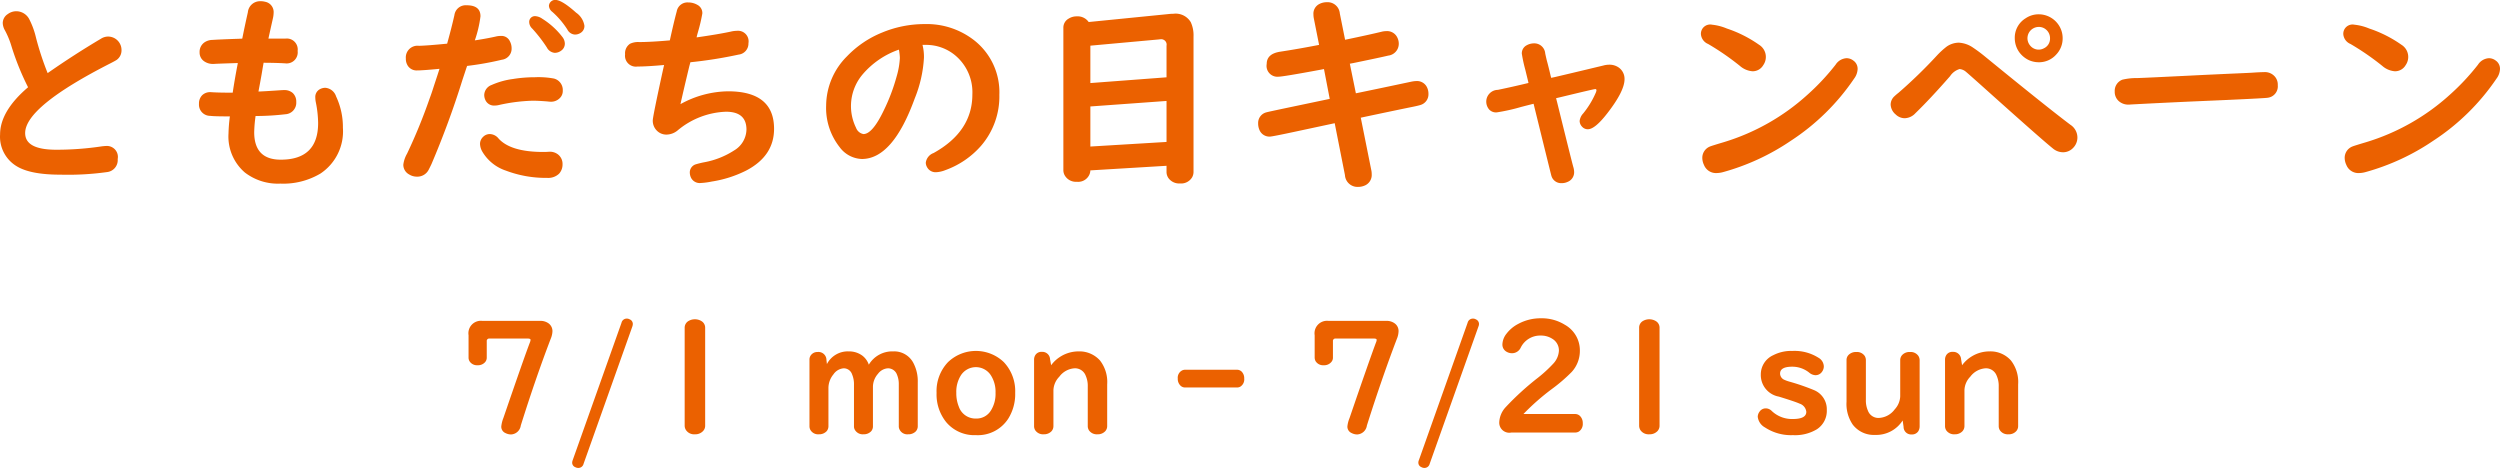 <svg id="campaign_pc.svg" xmlns="http://www.w3.org/2000/svg" width="326.91" height="61.19" viewBox="0 0 326.91 61.19">
  <defs>
    <style>
      .cls-1 {
        fill: #eb6100;
        fill-rule: evenodd;
      }
    </style>
  </defs>
  <path id="text" class="cls-1" d="M2047.58,1077.11v2.92a0.922,0.922,0,0,0,.13.49,1.145,1.145,0,0,0,1.05.52,1.223,1.223,0,0,0,.96-0.38,0.884,0.884,0,0,0,.24-0.63v-2.12a0.318,0.318,0,0,1,.36-0.36h5c0.24,0,.37.06,0.37,0.18a1.328,1.328,0,0,1-.1.36q-0.72,1.875-3.46,9.86a4.167,4.167,0,0,0-.27,1.09,0.9,0.9,0,0,0,.55.87,1.586,1.586,0,0,0,.74.18,1.347,1.347,0,0,0,1.26-1.17q1.935-6.165,3.91-11.33a2.842,2.842,0,0,0,.23-0.96,1.252,1.252,0,0,0-.5-1.06,1.776,1.776,0,0,0-1.12-.33h-7.54a1.628,1.628,0,0,0-1.81,1.87h0Zm21.48-1.47a0.643,0.643,0,0,0-.41-0.6,0.746,0.746,0,0,0-.38-0.1,0.7,0.7,0,0,0-.69.55l-6.38,17.96a0.976,0.976,0,0,0-.07.33,0.626,0.626,0,0,0,.41.59,0.837,0.837,0,0,0,.39.1,0.7,0.7,0,0,0,.69-0.54l6.38-17.96a1.1,1.1,0,0,0,.06-0.33h0Zm9.01-.35a1.611,1.611,0,0,0-.9-0.26,1.594,1.594,0,0,0-.8.21,1.008,1.008,0,0,0-.53.92v12.77a1.058,1.058,0,0,0,.18.6,1.278,1.278,0,0,0,1.15.54,1.379,1.379,0,0,0,1.07-.42,1,1,0,0,0,.28-0.72v-12.77a1,1,0,0,0-.45-0.87h0Zm16.31,5.05a1.047,1.047,0,0,0-1.17-1.03,1.037,1.037,0,0,0-.8.34,0.929,0.929,0,0,0-.25.67V1089a1,1,0,0,0,.11.48,1.16,1.16,0,0,0,1.12.59,1.325,1.325,0,0,0,1.02-.41,1,1,0,0,0,.23-0.66v-4.98a2.792,2.792,0,0,1,.65-1.78,1.78,1.78,0,0,1,1.37-.8,1.153,1.153,0,0,1,1.07.79,3.289,3.289,0,0,1,.25,1.37v5.42a0.876,0.876,0,0,0,.13.49,1.191,1.191,0,0,0,1.11.56,1.311,1.311,0,0,0,.99-0.38,0.962,0.962,0,0,0,.25-0.67v-5.13a2.584,2.584,0,0,1,.66-1.73,1.747,1.747,0,0,1,1.32-.72,1.261,1.261,0,0,1,1.17.85,3.122,3.122,0,0,1,.23,1.22V1089a0.933,0.933,0,0,0,.1.45,1.121,1.121,0,0,0,1.12.62,1.343,1.343,0,0,0,.99-0.37,0.974,0.974,0,0,0,.27-0.7v-5.74a5.08,5.08,0,0,0-.52-2.41,2.82,2.82,0,0,0-2.68-1.62,3.564,3.564,0,0,0-3.2,1.74,2.5,2.5,0,0,0-.88-1.21,2.9,2.9,0,0,0-1.72-.53,3.074,3.074,0,0,0-2.88,1.66Zm15.89,0.3a5.49,5.49,0,0,0-1.49,4.01,5.777,5.777,0,0,0,1.25,3.82,4.8,4.8,0,0,0,3.89,1.71,4.73,4.73,0,0,0,4.23-2.15,6.045,6.045,0,0,0,.91-3.37,5.529,5.529,0,0,0-1.49-4.03,5.279,5.279,0,0,0-7.3.01h0Zm5.58,1.67a3.985,3.985,0,0,1,.64,2.33,4.086,4.086,0,0,1-.6,2.31,2.19,2.19,0,0,1-1.95,1.06,2.3,2.3,0,0,1-2.25-1.55,4.655,4.655,0,0,1-.33-1.82,4.028,4.028,0,0,1,.6-2.28,2.333,2.333,0,0,1,3.89-.05h0Zm7.77-2.05a1.009,1.009,0,0,0-1.07-.97,0.935,0.935,0,0,0-.84.4,1.108,1.108,0,0,0-.18.65v8.64a1.019,1.019,0,0,0,.15.56,1.233,1.233,0,0,0,1.11.53,1.349,1.349,0,0,0,1-.38,1,1,0,0,0,.27-0.71v-4.67a2.649,2.649,0,0,1,.77-1.77,2.686,2.686,0,0,1,2.01-1.1,1.488,1.488,0,0,1,1.43.94,3.289,3.289,0,0,1,.28,1.45v5.15a1.043,1.043,0,0,0,.15.56,1.233,1.233,0,0,0,1.11.53,1.313,1.313,0,0,0,1.04-.42,0.983,0.983,0,0,0,.24-0.67v-5.44a4.58,4.58,0,0,0-.94-3.12,3.6,3.6,0,0,0-2.82-1.19,4.437,4.437,0,0,0-2.25.62,4.39,4.39,0,0,0-1.32,1.19Zm17.25,1.47a1.066,1.066,0,0,0-.55,1.05,1.221,1.221,0,0,0,.35.92,0.852,0.852,0,0,0,.63.25h6.75a0.883,0.883,0,0,0,.45-0.11,1.116,1.116,0,0,0,.51-1.05,1.23,1.23,0,0,0-.34-0.92,0.86,0.86,0,0,0-.62-0.24h-6.75a0.854,0.854,0,0,0-.43.1h0Zm17.35-4.62v2.92a1.023,1.023,0,0,0,.13.49,1.151,1.151,0,0,0,1.06.52,1.2,1.2,0,0,0,.95-0.38,0.852,0.852,0,0,0,.25-0.63v-2.12a0.318,0.318,0,0,1,.36-0.36h5q0.36,0,.36.18a1.034,1.034,0,0,1-.1.36c-0.47,1.25-1.63,4.54-3.45,9.86a3.916,3.916,0,0,0-.28,1.09,0.91,0.91,0,0,0,.56.87,1.547,1.547,0,0,0,.73.18,1.347,1.347,0,0,0,1.26-1.17q1.95-6.165,3.92-11.33a2.788,2.788,0,0,0,.22-0.96,1.227,1.227,0,0,0-.5-1.06,1.757,1.757,0,0,0-1.12-.33h-7.54a1.632,1.632,0,0,0-1.81,1.87h0Zm21.49-1.47a0.659,0.659,0,0,0-.41-0.6,0.746,0.746,0,0,0-.38-0.1,0.713,0.713,0,0,0-.7.55l-6.37,17.96a0.784,0.784,0,0,0-.07.33,0.626,0.626,0,0,0,.41.59,0.8,0.8,0,0,0,.38.1,0.7,0.7,0,0,0,.69-0.54l6.38-17.96a0.89,0.89,0,0,0,.07-0.33h0Zm9.5,8.53a21.3,21.3,0,0,0,2.62-2.25,4.071,4.071,0,0,0,1.07-2.75,3.832,3.832,0,0,0-1.96-3.42,5.724,5.724,0,0,0-3.14-.85,6.113,6.113,0,0,0-2.97.74,4.566,4.566,0,0,0-1.52,1.27,2.379,2.379,0,0,0-.54,1.4,1.068,1.068,0,0,0,.57.98,1.384,1.384,0,0,0,.68.18,1.255,1.255,0,0,0,1.14-.72,2.82,2.82,0,0,1,2.62-1.59,2.713,2.713,0,0,1,1.53.43,1.77,1.77,0,0,1,.85,1.55,2.682,2.682,0,0,1-.7,1.65,17.577,17.577,0,0,1-2.01,1.86,36.342,36.342,0,0,0-4.23,3.85,3.109,3.109,0,0,0-.86,1.95,1.315,1.315,0,0,0,1.58,1.39h8.32a0.969,0.969,0,0,0,.51-0.13,1.189,1.189,0,0,0,.51-1.08,1.291,1.291,0,0,0-.35-0.94,0.889,0.889,0,0,0-.67-0.27h-6.74a30.324,30.324,0,0,1,3.69-3.25h0Zm13.66-8.88a1.66,1.66,0,0,0-1.7-.05,1,1,0,0,0-.52.92v12.77a1.132,1.132,0,0,0,.17.6,1.289,1.289,0,0,0,1.15.54,1.4,1.4,0,0,0,1.08-.42,1.039,1.039,0,0,0,.27-0.72v-12.77a1,1,0,0,0-.45-0.87h0Zm15.31,4.44a2.752,2.752,0,0,0-1.62,2.54,2.862,2.862,0,0,0,2.35,2.87c1.44,0.44,2.35.75,2.72,0.92a1.267,1.267,0,0,1,.88,1.07c0,0.62-.58.94-1.75,0.94a3.835,3.835,0,0,1-2.77-1.05,1.1,1.1,0,0,0-.77-0.34,0.974,0.974,0,0,0-.83.44,1.125,1.125,0,0,0-.23.66,1.821,1.821,0,0,0,.94,1.39,6.223,6.223,0,0,0,3.68,1.01,5.491,5.491,0,0,0,3.1-.76,2.864,2.864,0,0,0,1.31-2.53,2.709,2.709,0,0,0-1.63-2.58,28.939,28.939,0,0,0-3.27-1.13,4.544,4.544,0,0,1-.64-0.23,0.907,0.907,0,0,1-.57-0.82q0-.9,1.59-0.9a3.538,3.538,0,0,1,2.21.77,1.354,1.354,0,0,0,.8.34,1.013,1.013,0,0,0,.88-0.44,1.191,1.191,0,0,0,.24-0.71,1.352,1.352,0,0,0-.7-1.13,5.839,5.839,0,0,0-3.39-.89,5.119,5.119,0,0,0-2.53.56h0Zm17.05,9.38a0.986,0.986,0,0,0,1.06.98,0.964,0.964,0,0,0,.85-0.4,1.225,1.225,0,0,0,.19-0.67v-8.63a1.075,1.075,0,0,0-.16-0.56,1.22,1.22,0,0,0-1.1-.52,1.305,1.305,0,0,0-1.01.38,0.974,0.974,0,0,0-.27.7v4.72a2.66,2.66,0,0,1-.72,1.7,2.726,2.726,0,0,1-2.07,1.12,1.457,1.457,0,0,1-1.43-.94,3.3,3.3,0,0,1-.27-1.42v-5.18a1.067,1.067,0,0,0-.15-0.56,1.227,1.227,0,0,0-1.11-.52,1.327,1.327,0,0,0-1.04.42,0.951,0.951,0,0,0-.23.66v5.42a4.774,4.774,0,0,0,.81,2.99,3.455,3.455,0,0,0,2.91,1.35,4.093,4.093,0,0,0,3.62-1.89Zm7.52-8.85a1.023,1.023,0,0,0-1.08-.97,0.935,0.935,0,0,0-.84.4,1.108,1.108,0,0,0-.18.65v8.64a1.019,1.019,0,0,0,.15.56,1.24,1.24,0,0,0,1.12.53,1.342,1.342,0,0,0,.99-0.38,1.006,1.006,0,0,0,.28-0.71v-4.67a2.634,2.634,0,0,1,.76-1.77,2.718,2.718,0,0,1,2.01-1.1,1.488,1.488,0,0,1,1.43.94,3.289,3.289,0,0,1,.28,1.45v5.15a1.043,1.043,0,0,0,.15.56,1.233,1.233,0,0,0,1.11.53,1.3,1.3,0,0,0,1.04-.42,0.983,0.983,0,0,0,.24-0.67v-5.44a4.58,4.58,0,0,0-.94-3.12,3.583,3.583,0,0,0-2.82-1.19,4.437,4.437,0,0,0-2.25.62,4.39,4.39,0,0,0-1.32,1.19Z" transform="translate(-1986.31 -1033.28)"/>
  <path id="ともだちの日キャンペーン" class="cls-1" d="M1986.32,1050.87a4.5,4.5,0,0,0,2.16,4.14q1.8,1.11,5.71,1.11a37.112,37.112,0,0,0,6.13-.34,1.569,1.569,0,0,0,1.38-1.7,1.435,1.435,0,0,0-1.52-1.71c-0.14,0-.31.02-0.51,0.04a39.8,39.8,0,0,1-6,.45c-2.72,0-4.07-.72-4.07-2.18q0-3.45,11.23-9.16c0.41-.21.65-0.35,0.74-0.41a1.528,1.528,0,0,0,.63-1.27,1.76,1.76,0,0,0-1.76-1.78,1.77,1.77,0,0,0-.94.29q-3.54,2.1-6.96,4.49a37.891,37.891,0,0,1-1.52-4.62,10.5,10.5,0,0,0-.88-2.42,1.921,1.921,0,0,0-1.68-1.05,1.866,1.866,0,0,0-1.13.37,1.4,1.4,0,0,0-.66,1.19,2.052,2.052,0,0,0,.29.95,11.009,11.009,0,0,1,.78,1.84,34.381,34.381,0,0,0,2.24,5.59q-3.66,3.12-3.66,6.18h0Zm35.67-15.16a3.518,3.518,0,0,0,.1-0.74,1.368,1.368,0,0,0-1.12-1.46,2.15,2.15,0,0,0-.6-0.07,1.6,1.6,0,0,0-1.65,1.45c-0.33,1.47-.57,2.62-0.73,3.44-0.35.02-.71,0.03-1.06,0.04-1.32.05-2.28,0.09-2.87,0.13a1.9,1.9,0,0,0-.95.28,1.5,1.5,0,0,0-.7,1.33,1.371,1.371,0,0,0,.62,1.2,1.966,1.966,0,0,0,1.12.33c0.06,0,.15,0,0.27-0.01,0.31-.02,1.22-0.05,2.74-0.1h0.25c-0.29,1.49-.51,2.78-0.67,3.87-1.2,0-2.05-.02-2.55-0.05-0.17-.01-0.3-0.02-0.38-0.02a1.471,1.471,0,0,0-1.07.41,1.527,1.527,0,0,0-.41,1.12,1.466,1.466,0,0,0,1.48,1.57c0.37,0.05,1.23.07,2.56,0.07a20,20,0,0,0-.18,2.25,6.2,6.2,0,0,0,2.13,5.08,7.073,7.073,0,0,0,4.65,1.46,9.505,9.505,0,0,0,5.25-1.32,6.622,6.622,0,0,0,2.93-5.98,9.433,9.433,0,0,0-.89-4.1,1.622,1.622,0,0,0-1.41-1.13,1.523,1.523,0,0,0-.74.2,1.145,1.145,0,0,0-.57,1.07,3.3,3.3,0,0,0,.08.68,14.507,14.507,0,0,1,.29,2.65q0,4.8-4.89,4.8-3.465,0-3.47-3.59a17.721,17.721,0,0,1,.18-2.12,33.924,33.924,0,0,0,3.9-.23,1.506,1.506,0,0,0,1.42-1.6,1.537,1.537,0,0,0-.45-1.17,1.617,1.617,0,0,0-1.11-.39c-0.09,0-.22,0-0.37.01-1.45.1-2.45,0.16-3.01,0.18l0.04-.23,0.17-.91,0.19-1.05,0.19-1.13,0.08-.45c0.17,0.01.36,0.01,0.58,0.01,0.75,0.01,1.37.03,1.84,0.05,0.18,0.01.3,0.02,0.38,0.02a1.445,1.445,0,0,0,1.65-1.62,1.429,1.429,0,0,0-1.62-1.61h-2.2c0.05-.24.24-1.11,0.58-2.62h0Zm19.11,3.56a1.531,1.531,0,0,0-1.72,1.65,1.668,1.668,0,0,0,.27.98,1.368,1.368,0,0,0,1.2.59c0.49,0,1.47-.07,2.93-0.21-0.1.33-.35,1.09-0.74,2.27-0.16.51-.34,1.06-0.56,1.64a70.477,70.477,0,0,1-2.94,7.18,3.829,3.829,0,0,0-.49,1.44,1.432,1.432,0,0,0,.76,1.28,1.9,1.9,0,0,0,1,.29,1.658,1.658,0,0,0,1.52-.84c0.05-.09.19-0.36,0.4-0.8a115.944,115.944,0,0,0,4.06-11.04l0.5-1.51,0.1-.29a39.337,39.337,0,0,0,4.55-.81,1.452,1.452,0,0,0,1.27-1.49,1.94,1.94,0,0,0-.22-0.91,1.206,1.206,0,0,0-1.2-.71,2.586,2.586,0,0,0-.66.08c-0.7.16-1.61,0.33-2.73,0.5a15.455,15.455,0,0,0,.74-3.15c0-.96-0.6-1.44-1.81-1.44a1.49,1.49,0,0,0-1.6,1.29c-0.25,1.12-.57,2.36-0.95,3.73-1.64.16-2.87,0.26-3.68,0.28h0Zm8.38,11.91a1.273,1.273,0,0,0-.4.93,2.174,2.174,0,0,0,.32,1.03,5.64,5.64,0,0,0,3.06,2.45,14.7,14.7,0,0,0,5.39.95,2.051,2.051,0,0,0,1.56-.54,1.775,1.775,0,0,0,.46-1.24,1.566,1.566,0,0,0-.6-1.29,1.734,1.734,0,0,0-1.11-.35c-0.03,0-.14.01-0.33,0.02-0.13.01-.3,0.01-0.49,0.01q-4.26,0-5.84-1.76a1.508,1.508,0,0,0-1.15-.58,1.228,1.228,0,0,0-.87.37h0Zm3.91-7.57a10.085,10.085,0,0,0-2.79.78,1.445,1.445,0,0,0-.97,1.3,1.58,1.58,0,0,0,.14.65,1.235,1.235,0,0,0,1.25.74,2.223,2.223,0,0,0,.54-0.07,22.571,22.571,0,0,1,4.4-.56c0.49,0,1.15.03,1.98,0.1a3.369,3.369,0,0,0,.36.03,1.59,1.59,0,0,0,1.2-.46,1.282,1.282,0,0,0,.4-0.99,1.538,1.538,0,0,0-1.16-1.58,11,11,0,0,0-2.48-.17,17.8,17.8,0,0,0-2.87.23h0Zm2.3-7.96a0.765,0.765,0,0,0-.18.52,1.2,1.2,0,0,0,.4.85,18.722,18.722,0,0,1,1.91,2.47,1.286,1.286,0,0,0,1.04.7,1.4,1.4,0,0,0,.85-0.3,1.1,1.1,0,0,0,.46-0.92,1.435,1.435,0,0,0-.3-0.83,10,10,0,0,0-2.65-2.41,1.777,1.777,0,0,0-.95-0.34,0.752,0.752,0,0,0-.58.26h0Zm2.62-2.12a0.82,0.82,0,0,0-.22.51,1.075,1.075,0,0,0,.44.79,10.8,10.8,0,0,1,1.97,2.31,1.187,1.187,0,0,0,.98.66,1.355,1.355,0,0,0,.8-0.25,1.038,1.038,0,0,0,.45-0.91,2.556,2.556,0,0,0-1.08-1.7c-1.24-1.11-2.15-1.67-2.72-1.67a0.807,0.807,0,0,0-.62.26h0Zm11.57,5.25a2.434,2.434,0,0,0-1.18.22,1.483,1.483,0,0,0-.65,1.38,1.422,1.422,0,0,0,1.62,1.6c0.86,0,2.02-.07,3.48-0.2l-0.13.57q-1.35,6.18-1.35,6.67a1.824,1.824,0,0,0,.56,1.37,1.737,1.737,0,0,0,1.24.49,2.327,2.327,0,0,0,1.43-.53,10.394,10.394,0,0,1,6.34-2.46c1.79,0,2.68.78,2.68,2.34a3.252,3.252,0,0,1-1.61,2.72,10.76,10.76,0,0,1-3.87,1.54,11.16,11.16,0,0,0-1.22.3,1.116,1.116,0,0,0-.71,1.04,1.686,1.686,0,0,0,.12.6,1.268,1.268,0,0,0,1.31.78,9.334,9.334,0,0,0,1.44-.19,15.158,15.158,0,0,0,4.47-1.42q3.675-1.9,3.68-5.47,0-4.905-6.02-4.91a13.134,13.134,0,0,0-6.22,1.68q0.345-1.575,1.16-4.97l0.14-.51a56.8,56.8,0,0,0,6.3-1,1.448,1.448,0,0,0,1.29-1.49,1.384,1.384,0,0,0-1.51-1.62,3.574,3.574,0,0,0-.83.11q-1.605.345-4.44,0.75c0.04-.21.11-0.46,0.19-0.74a21.371,21.371,0,0,0,.56-2.39,1.2,1.2,0,0,0-.64-1.12,2.352,2.352,0,0,0-1.21-.32,1.423,1.423,0,0,0-1.5,1.18q-0.36,1.32-.9,3.78c-1.71.15-3.05,0.22-4.02,0.22h0Zm37.42,0.37a5.939,5.939,0,0,1,4,1.44,6.28,6.28,0,0,1,2.16,5.04q0,4.845-5.07,7.66a1.559,1.559,0,0,0-1.02,1.26,1.207,1.207,0,0,0,.15.56,1.262,1.262,0,0,0,1.19.69,3.717,3.717,0,0,0,1.21-.27,11.272,11.272,0,0,0,4.69-3.2,9.873,9.873,0,0,0,2.38-6.66,8.622,8.622,0,0,0-3.23-7.07,10.069,10.069,0,0,0-6.56-2.17,14.394,14.394,0,0,0-5.55,1.11,13.214,13.214,0,0,0-4.58,3.1,9.178,9.178,0,0,0-2.73,6.43,8.254,8.254,0,0,0,1.75,5.43,3.768,3.768,0,0,0,2.92,1.57q4.05,0,6.92-7.93a16.5,16.5,0,0,0,1.2-5.32,6.293,6.293,0,0,0-.19-1.67h0.36Zm-3.43.69v0.02a1.709,1.709,0,0,1,.04.25,6.5,6.5,0,0,1,.07.75,10.284,10.284,0,0,1-.4,2.34,25.316,25.316,0,0,1-1.72,4.55q-1.47,3.06-2.64,3.06a1.265,1.265,0,0,1-.97-0.82,6.407,6.407,0,0,1,.84-6.96,10.965,10.965,0,0,1,4.76-3.26,0.408,0.408,0,0,1,.02.07h0Zm34.98,15.88a1.417,1.417,0,0,0,.26.86,1.73,1.73,0,0,0,1.51.69,1.675,1.675,0,0,0,1.58-.81,1.475,1.475,0,0,0,.18-0.74v-17.69a4.059,4.059,0,0,0-.36-1.85,2.3,2.3,0,0,0-2.27-1.1,6,6,0,0,0-.65.04l-10.43,1.04a1.75,1.75,0,0,0-1.56-.74,1.91,1.91,0,0,0-1.05.29,1.344,1.344,0,0,0-.7,1.23v18.56a1.37,1.37,0,0,0,.22.78,1.682,1.682,0,0,0,1.54.77,1.608,1.608,0,0,0,1.64-.93,1.44,1.44,0,0,0,.13-0.56l9.96-.6v0.76Zm-9.96-11.58v-4.89l9.01-.82a1.492,1.492,0,0,1,.21-0.02,0.707,0.707,0,0,1,.74.85v4.13Zm9.96,7.7-9.96.6v-5.24l9.96-.72v5.36Zm14.93-11.81c-1.22.17-1.83,0.71-1.83,1.61a1.419,1.419,0,0,0,1.53,1.67q0.6,0,5.55-.92l0.41-.08,0.75,3.9-0.62.13-2.81.59c-3.1.65-4.7,0.99-4.81,1.03a1.428,1.428,0,0,0-1.12,1.43,2.128,2.128,0,0,0,.16.86,1.408,1.408,0,0,0,1.4.89c0.18,0,1.26-.21,3.22-0.63l4.67-1,0.56-.12,1.34,6.78a1.641,1.641,0,0,0,1.68,1.55,2.192,2.192,0,0,0,1.02-.23,1.5,1.5,0,0,0,.8-1.44,2.377,2.377,0,0,0-.06-0.55l-1.37-6.83,0.65-.14q4.32-.915,6.23-1.3c0.48-.1.8-0.18,0.95-0.23a1.45,1.45,0,0,0,1.02-1.44,1.906,1.906,0,0,0-.16-0.8,1.449,1.449,0,0,0-1.44-.88,3.678,3.678,0,0,0-.64.08c-3.67.78-6.08,1.28-7.25,1.52l-0.79-3.87,0.48-.09c2.37-.49,3.88-0.81,4.54-0.97a1.556,1.556,0,0,0,1.38-1.55,1.812,1.812,0,0,0-.21-0.85,1.477,1.477,0,0,0-1.42-.8,2.739,2.739,0,0,0-.66.09c-0.9.22-2.47,0.57-4.73,1.04l-0.69-3.44a1.6,1.6,0,0,0-1.7-1.47,2.07,2.07,0,0,0-1.01.25,1.412,1.412,0,0,0-.74,1.35,2.813,2.813,0,0,0,.06.56l0.68,3.42c-1.9.37-3.57,0.66-5.02,0.88h0Zm28.4,5a1.544,1.544,0,0,0-1.52,1.48,1.59,1.59,0,0,0,.38,1.09,1.23,1.23,0,0,0,.97.38,24.772,24.772,0,0,0,3.19-.71q0.975-.255,1.65-0.42l0.18,0.74,0.78,3.17c0.89,3.6,1.34,5.44,1.37,5.52a1.319,1.319,0,0,0,1.31.95,1.856,1.856,0,0,0,.84-0.18,1.344,1.344,0,0,0,.82-1.3,2.385,2.385,0,0,0-.11-0.64q-0.2-.7-2.08-8.32l-0.17-.67,0.47-.11c2.95-.71,4.5-1.08,4.65-1.08a0.143,0.143,0,0,1,.16.16,1.163,1.163,0,0,1-.12.38,11.383,11.383,0,0,1-1.62,2.65,1.726,1.726,0,0,0-.46.98,1.108,1.108,0,0,0,.33.76,0.992,0.992,0,0,0,.75.32c0.61,0,1.46-.69,2.54-2.09q2.25-2.895,2.25-4.45a1.809,1.809,0,0,0-.73-1.51,2.093,2.093,0,0,0-1.28-.39,2.906,2.906,0,0,0-.77.11c-0.88.21-2.98,0.72-6.3,1.5l-0.51.11-0.07-.26c-0.18-.77-0.35-1.46-0.52-2.08-0.09-.38-0.15-0.66-0.19-0.85a1.429,1.429,0,0,0-1.45-1.32,1.985,1.985,0,0,0-1.01.27,1.179,1.179,0,0,0-.6,1.08,19.024,19.024,0,0,0,.46,2.12l0.36,1.48,0.05,0.23c-1.45.35-2.79,0.65-4,.9h0Zm26.55-7.26a1.515,1.515,0,0,0,.94,1.26,33.916,33.916,0,0,1,4.16,2.87,2.824,2.824,0,0,0,1.65.7,1.6,1.6,0,0,0,1.4-.8,1.868,1.868,0,0,0-.54-2.66,16.127,16.127,0,0,0-4.22-2.13,6.785,6.785,0,0,0-1.93-.5,1.211,1.211,0,0,0-1.46,1.26h0Zm17.61,3.97a29.96,29.96,0,0,1-3.67,3.92,28.625,28.625,0,0,1-10.95,6.21c-1.07.32-1.68,0.51-1.81,0.57a1.587,1.587,0,0,0-1,1.49,2.168,2.168,0,0,0,.22.92,1.683,1.683,0,0,0,1.65,1.06,3.385,3.385,0,0,0,.83-0.12,29.873,29.873,0,0,0,8.86-4.09,29.331,29.331,0,0,0,8.3-8.15,2.25,2.25,0,0,0,.45-1.24,1.3,1.3,0,0,0-.56-1.11,1.46,1.46,0,0,0-.89-0.31,1.822,1.822,0,0,0-1.43.85h0Zm14.53-2.37a10.428,10.428,0,0,0-1.27,1.16,63.344,63.344,0,0,1-5.03,4.88,7.223,7.223,0,0,0-.56.48,1.482,1.482,0,0,0-.47,1.07,1.759,1.759,0,0,0,.65,1.28,1.7,1.7,0,0,0,1.19.5,1.98,1.98,0,0,0,1.39-.65c1.28-1.24,2.79-2.85,4.54-4.85a2.277,2.277,0,0,1,1.24-.93,1.484,1.484,0,0,1,.86.38c0.1,0.08.75,0.65,1.97,1.74q7.89,7.08,9.38,8.27a2.067,2.067,0,0,0,1.33.49,1.788,1.788,0,0,0,1.28-.54,1.936,1.936,0,0,0,.59-1.41,1.987,1.987,0,0,0-.91-1.64q-3.06-2.3-11.13-8.89a19.327,19.327,0,0,0-1.59-1.19,3.593,3.593,0,0,0-1.89-.66,2.814,2.814,0,0,0-1.57.51h0Zm10.32-3.7a2.964,2.964,0,0,0-1.42,2.61,3.142,3.142,0,0,0,.59,1.83,3.3,3.3,0,0,0,1.29,1.05,3.133,3.133,0,0,0,1.24.26,3,3,0,0,0,2.31-1.02,3.035,3.035,0,0,0,.83-2.12,3.076,3.076,0,0,0-.41-1.55,3.142,3.142,0,0,0-2.7-1.58,3.034,3.034,0,0,0-1.73.52h0Zm2.66,1.47a1.461,1.461,0,0,1,.53,1.15,1.387,1.387,0,0,1-.81,1.31,1.429,1.429,0,0,1-1.77-.34,1.479,1.479,0,0,1,.32-2.23,1.5,1.5,0,0,1,.78-0.23,1.439,1.439,0,0,1,.95.34h0Zm27.34,5.62c-0.53.04-1.25,0.07-2.16,0.11q-4.065.18-6.4,0.3c-3.66.18-5.95,0.29-6.85,0.32a7.8,7.8,0,0,0-1.94.21,1.561,1.561,0,0,0-1,1.55,1.605,1.605,0,0,0,.54,1.26,1.87,1.87,0,0,0,1.28.45c0.1,0,.21-0.01.32-0.02q4.56-.24,8.65-0.42c5.92-.25,9-0.41,9.23-0.46a1.5,1.5,0,0,0,1.3-1.64,1.587,1.587,0,0,0-.43-1.18,1.72,1.72,0,0,0-1.35-.53c-0.13,0-.52.01-1.19,0.05h0Zm11.54-4.99a1.515,1.515,0,0,0,.94,1.26,33.916,33.916,0,0,1,4.16,2.87,2.824,2.824,0,0,0,1.65.7,1.6,1.6,0,0,0,1.4-.8,1.868,1.868,0,0,0-.54-2.66,16.127,16.127,0,0,0-4.22-2.13,6.785,6.785,0,0,0-1.93-.5,1.211,1.211,0,0,0-1.46,1.26h0Zm17.61,3.97a29.96,29.96,0,0,1-3.67,3.92,28.625,28.625,0,0,1-10.95,6.21c-1.07.32-1.68,0.51-1.81,0.57a1.587,1.587,0,0,0-1,1.49,2.168,2.168,0,0,0,.22.92,1.683,1.683,0,0,0,1.65,1.06,3.385,3.385,0,0,0,.83-0.12,29.873,29.873,0,0,0,8.86-4.09,29.331,29.331,0,0,0,8.3-8.15,2.25,2.25,0,0,0,.45-1.24,1.3,1.3,0,0,0-.56-1.11,1.46,1.46,0,0,0-.89-0.31,1.822,1.822,0,0,0-1.43.85h0Z" transform="translate(-1986.31 -1033.28)"/>
</svg>
